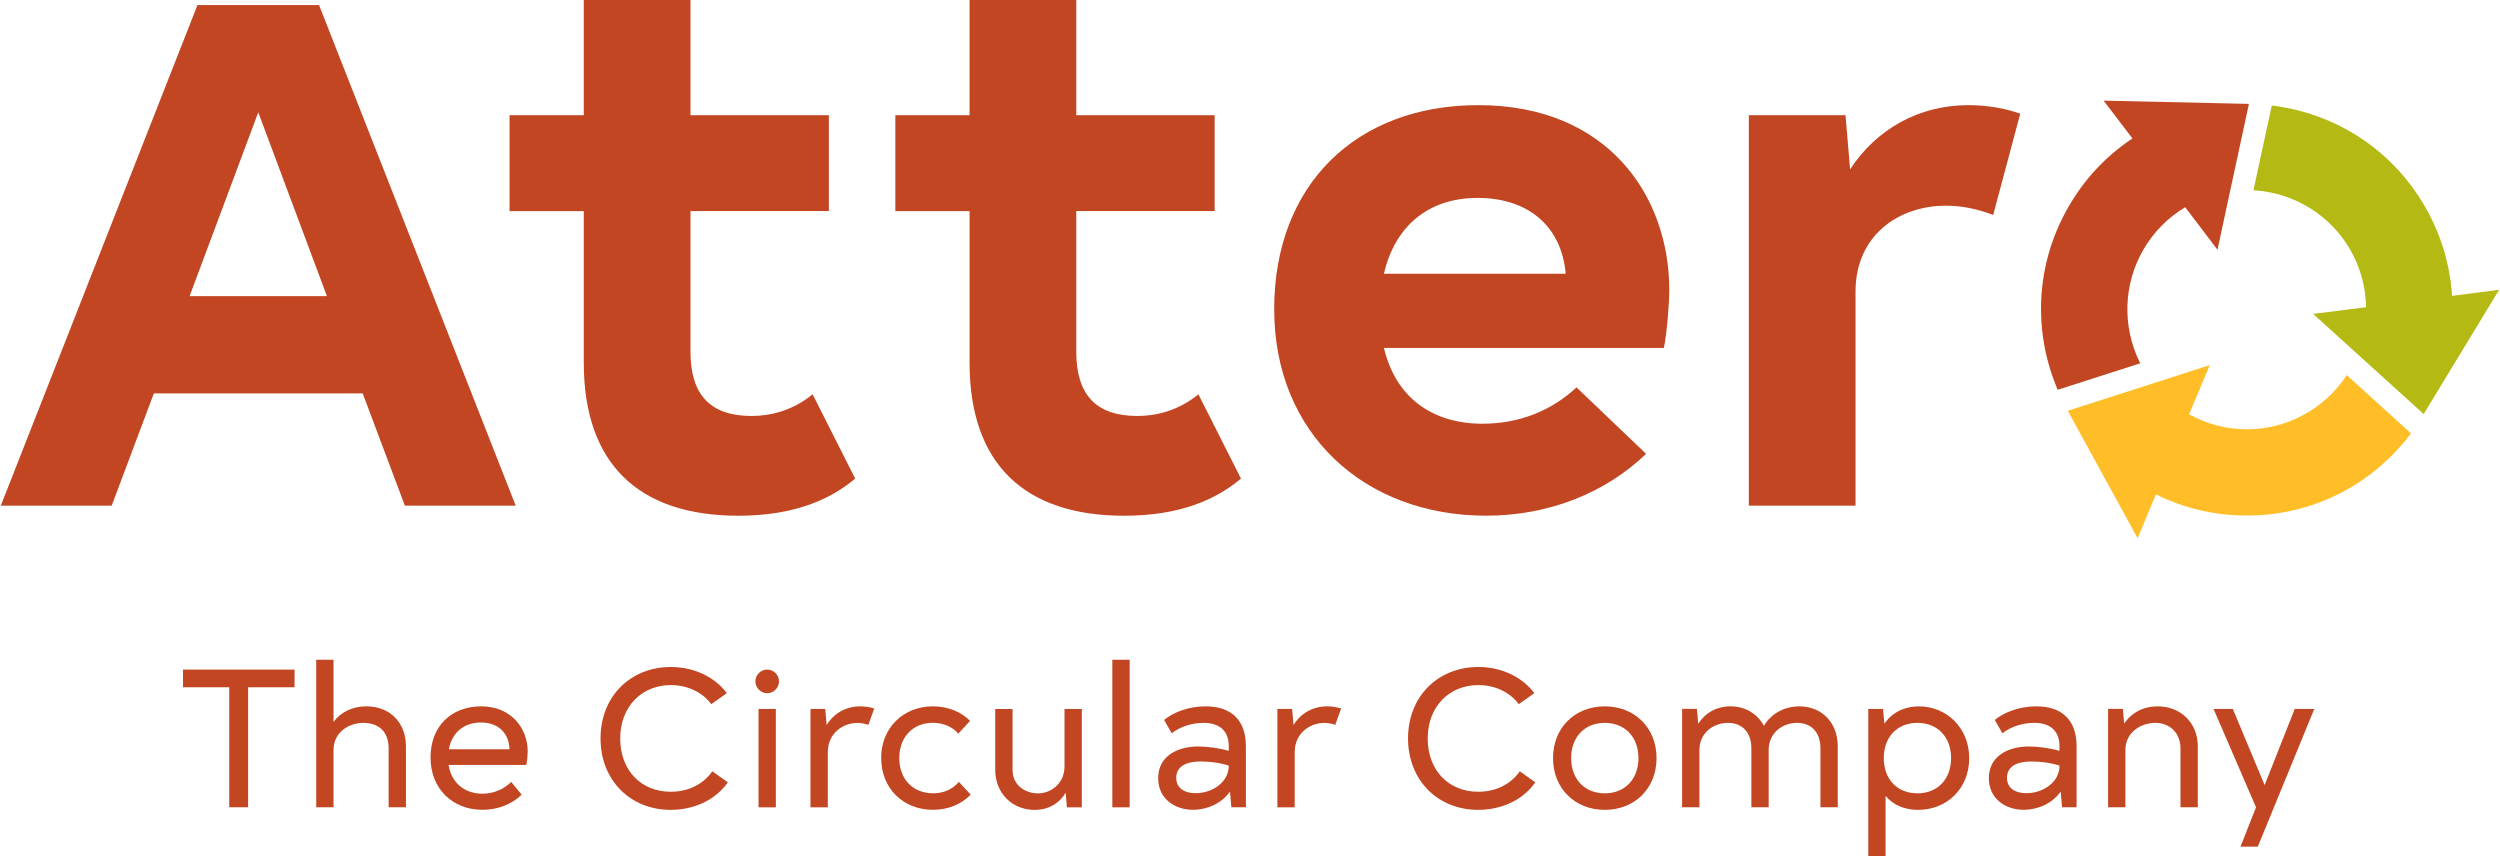 <?xml version="1.0" encoding="UTF-8"?>
<svg xmlns="http://www.w3.org/2000/svg" id="Laag_1" data-name="Laag 1" viewBox="0 0 539.65 185" width="540" height="185">
  <defs>
    <style>
      .cls-1 {
        fill: #c34623;
      }

      .cls-2 {
        fill: #ffbe28;
      }

      .cls-3 {
        fill: #b4b914;
      }
    </style>
  </defs>
  <g>
    <path class="cls-1" d="M63.45,148.45h-10.03v25.92h-4.08v-25.92h-9.99v-3.82h24.1v3.82Z"/>
    <path class="cls-1" d="M87.51,161.2v13.17h-3.74v-12.75c0-3.48-2.04-5.48-5.48-5.48-3.02,0-6.42,1.95-6.42,5.86v12.37h-3.74v-31.87h3.74v13.43c1.53-2.08,4.04-3.36,7.1-3.36,5.01,0,8.54,3.44,8.54,8.63Z"/>
    <path class="cls-1" d="M104,171.44c2.38,0,4.59-.89,6.25-2.55l2.25,2.76c-2.08,2.04-5.1,3.27-8.46,3.27-6.46,0-11.22-4.55-11.22-11.3s4.46-11.05,10.96-11.05,10.03,4.8,10.03,9.73c0,.6-.08,1.91-.3,2.93h-16.79c.6,3.78,3.36,6.2,7.27,6.2ZM96.78,161.84h13.09c-.04-3.1-2.08-5.78-6.16-5.78-3.74,0-6.29,2.25-6.93,5.78Z"/>
    <path class="cls-1" d="M129.54,159.5c0-9.14,6.54-15.43,15.17-15.43,5.52,0,9.82,2.55,12.11,5.65l-3.36,2.38c-2-2.68-5.23-4.12-8.75-4.12-6.25,0-10.92,4.63-10.92,11.52s4.5,11.52,10.92,11.52c3.65,0,6.97-1.53,8.97-4.42l3.36,2.38c-2.85,4.08-7.65,5.95-12.37,5.95-8.67,0-15.13-6.37-15.13-15.43Z"/>
    <path class="cls-1" d="M162.99,147.18c0-1.4,1.15-2.55,2.55-2.55s2.55,1.15,2.55,2.55-1.15,2.55-2.55,2.55-2.55-1.15-2.55-2.55ZM167.41,174.38h-3.74v-21.25h3.74v21.25Z"/>
    <path class="cls-1" d="M188.66,153.04l-1.27,3.53c-.72-.25-1.53-.42-2.34-.42-3.15,0-6.42,2.21-6.42,6.33v11.9h-3.74v-21.25h3.19l.3,3.48c1.53-2.51,4.12-4.04,7.27-4.04,1.06,0,2.08.17,3.02.47Z"/>
    <path class="cls-1" d="M190.15,163.75c0-6.54,4.8-11.18,11.18-11.18,3.19,0,6.08,1.15,8.03,3.14l-2.55,2.76c-1.15-1.4-3.14-2.34-5.52-2.34-4.25,0-7.22,3.06-7.22,7.61s2.93,7.61,7.31,7.61c2.17,0,4.08-.76,5.57-2.46l2.55,2.76c-2.04,2.08-4.89,3.27-8.16,3.27-6.42,0-11.18-4.63-11.18-11.18Z"/>
    <path class="cls-1" d="M233.5,153.13v21.25h-3.23l-.26-3.14c-1.36,2.29-3.74,3.7-6.71,3.7-4.76,0-8.5-3.53-8.5-8.63v-13.17h3.74v13.17c0,3.31,2.72,5.06,5.48,5.06s5.74-2.08,5.74-5.86v-12.37h3.74Z"/>
    <path class="cls-1" d="M240.09,142.51h3.74v31.87h-3.74v-31.87Z"/>
    <path class="cls-1" d="M268.94,161.2v13.17h-3.14l-.3-3.4c-1.79,2.59-4.97,3.95-7.99,3.95-3.87,0-7.52-2.34-7.52-6.84,0-4.93,4.42-6.84,8.58-6.84,2,0,4.42.3,6.67.94v-.98c0-3.31-1.95-5.06-5.48-5.06-2.25,0-4.93.72-6.84,2.25l-1.66-2.89c2.12-1.7,5.35-2.93,8.97-2.93,5.52,0,8.71,2.93,8.71,8.63ZM265.24,165.37c-2-.64-4.16-.89-6.12-.89-2.93,0-5.23.98-5.23,3.53,0,2.17,1.7,3.32,4.21,3.32,3.48,0,7.14-2.29,7.14-5.95Z"/>
    <path class="cls-1" d="M289.51,153.04l-1.27,3.53c-.72-.25-1.53-.42-2.34-.42-3.14,0-6.42,2.21-6.42,6.33v11.9h-3.74v-21.25h3.19l.3,3.48c1.53-2.51,4.12-4.04,7.27-4.04,1.06,0,2.08.17,3.02.47Z"/>
    <path class="cls-1" d="M303.96,159.5c0-9.14,6.54-15.43,15.17-15.43,5.52,0,9.82,2.55,12.11,5.65l-3.36,2.38c-2-2.68-5.23-4.12-8.75-4.12-6.25,0-10.92,4.63-10.92,11.52s4.5,11.52,10.92,11.52c3.66,0,6.97-1.53,8.97-4.42l3.36,2.38c-2.85,4.08-7.65,5.95-12.37,5.95-8.67,0-15.13-6.37-15.13-15.43Z"/>
    <path class="cls-1" d="M335.28,163.75c0-6.59,4.76-11.18,11.18-11.18s11.18,4.59,11.18,11.18-4.76,11.18-11.18,11.18-11.18-4.59-11.18-11.18ZM353.73,163.75c0-4.55-2.93-7.61-7.27-7.61s-7.27,3.06-7.27,7.61,2.93,7.61,7.27,7.61,7.27-3.06,7.27-7.61Z"/>
    <path class="cls-1" d="M396.78,161.2v13.17h-3.74v-12.75c0-3.44-1.96-5.48-5.06-5.48s-6.12,2.12-6.12,5.86v12.37h-3.74v-12.75c0-3.44-2-5.48-5.06-5.48s-6.16,2.08-6.16,5.86v12.37h-3.74v-21.25h3.19l.3,3.23c1.44-2.34,3.95-3.78,6.97-3.78,3.19,0,5.82,1.62,7.22,4.21,1.49-2.59,4.38-4.21,7.65-4.21,4.89,0,8.29,3.57,8.29,8.63Z"/>
    <path class="cls-1" d="M425.17,163.8c0,6.59-4.89,11.13-11.01,11.13-3.02,0-5.48-1.1-7.05-3.02v13.09h-3.74v-31.87h3.19l.3,3.19c1.53-2.29,4.16-3.74,7.48-3.74,5.91,0,10.84,4.59,10.84,11.22ZM421.26,163.75c0-4.55-2.93-7.61-7.27-7.61s-7.27,3.02-7.27,7.61,2.93,7.61,7.27,7.61,7.27-3.06,7.27-7.61Z"/>
    <path class="cls-1" d="M448.37,161.2v13.17h-3.14l-.3-3.4c-1.79,2.59-4.97,3.95-7.99,3.95-3.87,0-7.52-2.34-7.52-6.84,0-4.93,4.42-6.84,8.58-6.84,2,0,4.42.3,6.67.94v-.98c0-3.31-1.95-5.06-5.48-5.06-2.25,0-4.93.72-6.84,2.25l-1.66-2.89c2.12-1.7,5.35-2.93,8.97-2.93,5.52,0,8.71,2.93,8.71,8.63ZM444.68,165.37c-2-.64-4.16-.89-6.12-.89-2.93,0-5.23.98-5.23,3.53,0,2.17,1.7,3.32,4.21,3.32,3.48,0,7.14-2.29,7.14-5.95Z"/>
    <path class="cls-1" d="M474.55,161.2v13.17h-3.74v-12.75c0-3.14-2.17-5.48-5.44-5.48-3.06,0-6.46,2-6.46,5.86v12.37h-3.74v-21.25h3.19l.3,3.19c1.49-2.34,4.12-3.74,7.22-3.74,4.93,0,8.67,3.53,8.67,8.63Z"/>
    <path class="cls-1" d="M499.71,153.13l-12.2,29.75h-3.74l3.36-8.5-9.18-21.25h4.16l6.88,16.45,6.5-16.45h4.21Z"/>
  </g>
  <g>
    <path class="cls-1" d="M78.17,84.97h-45.11l-9.11,24.25H0L42.48,1.09h26.26l42.48,108.14h-23.94l-9.11-24.25ZM70.44,63.96l-14.83-39.7-14.83,39.7h29.66Z"/>
    <path class="cls-1" d="M184.54,103.38c-5.34,4.51-13.19,8.02-25.22,8.02-21.54,0-33.4-11.19-33.4-33.07v-32.73h-16.03v-20.71h16.03V0h23.05v24.88h29.89v20.71h-29.89v30.4c0,9.35,4.34,13.86,13.19,13.86,3.84,0,8.68-1,13.19-4.68l9.19,18.2Z"/>
    <path class="cls-1" d="M267.87,103.38c-5.34,4.51-13.19,8.02-25.22,8.02-21.54,0-33.4-11.19-33.4-33.07v-32.73h-16.03v-20.71h16.03V0h23.05v24.88h29.89v20.71h-29.89v30.4c0,9.35,4.34,13.86,13.19,13.86,3.84,0,8.68-1,13.19-4.68l9.19,18.2Z"/>
    <path class="cls-1" d="M320.14,91.52c7.85,0,14.86-2.84,20.21-7.85l15.03,14.36c-8.68,8.35-20.88,13.36-34.57,13.36-26.22,0-45.76-17.7-45.76-44.59s17.7-44.09,44.09-44.09c28.06,0,41.25,19.71,41.25,39.92,0,2.84-.5,9.35-1.17,12.53h-60.46c2.5,10.52,10.19,16.37,21.38,16.37ZM298.76,59.12h39.25c-.83-9.85-7.68-16.37-19.04-16.37-10.69,0-17.87,6.18-20.21,16.37Z"/>
    <path class="cls-1" d="M436.2,24.55l-5.85,21.88c-3.51-1.34-6.85-2-10.19-2-10.35,0-19.54,6.51-19.54,18.54v46.26h-23.05V24.88h20.88l1,11.69c5.68-8.68,14.86-13.86,25.55-13.86,4.01,0,7.85.67,11.19,1.84Z"/>
    <g>
      <path class="cls-2" d="M506.51,81.35c-4.83,7.12-12.81,11.38-21.36,11.38-4.36,0-8.67-1.12-12.48-3.24l4.47-10.63-30.68,9.87,15.09,27.53,3.95-9.48c6.14,3.04,12.74,4.58,19.65,4.58,14.02,0,26.93-6.46,35.43-17.72l.02-.03-13.88-12.59c-.07.11-.13.22-.21.32Z"/>
      <path class="cls-1" d="M461.95,78.14c-3.76-7.74-3.45-16.78.83-24.19,2.18-3.78,5.3-6.95,9.05-9.19l6.97,9.18,6.79-31.5-31.39-.7,6.23,8.16c-5.7,3.79-10.34,8.75-13.79,14.73-7.01,12.14-7.87,26.55-2.37,39.54v.03s17.85-5.73,17.85-5.73c-.06-.11-.12-.22-.18-.33Z"/>
      <path class="cls-3" d="M529.47,63.92c-.44-6.83-2.41-13.33-5.86-19.31-7.01-12.14-19.06-20.1-33.06-21.82h-.02s-3.96,18.31-3.96,18.31c.12,0,.25,0,.37.02,8.58.62,16.26,5.41,20.53,12.81,2.18,3.78,3.36,8.07,3.43,12.43l-11.44,1.44,23.88,21.63,16.3-26.84-10.18,1.32Z"/>
    </g>
  </g>
</svg>

